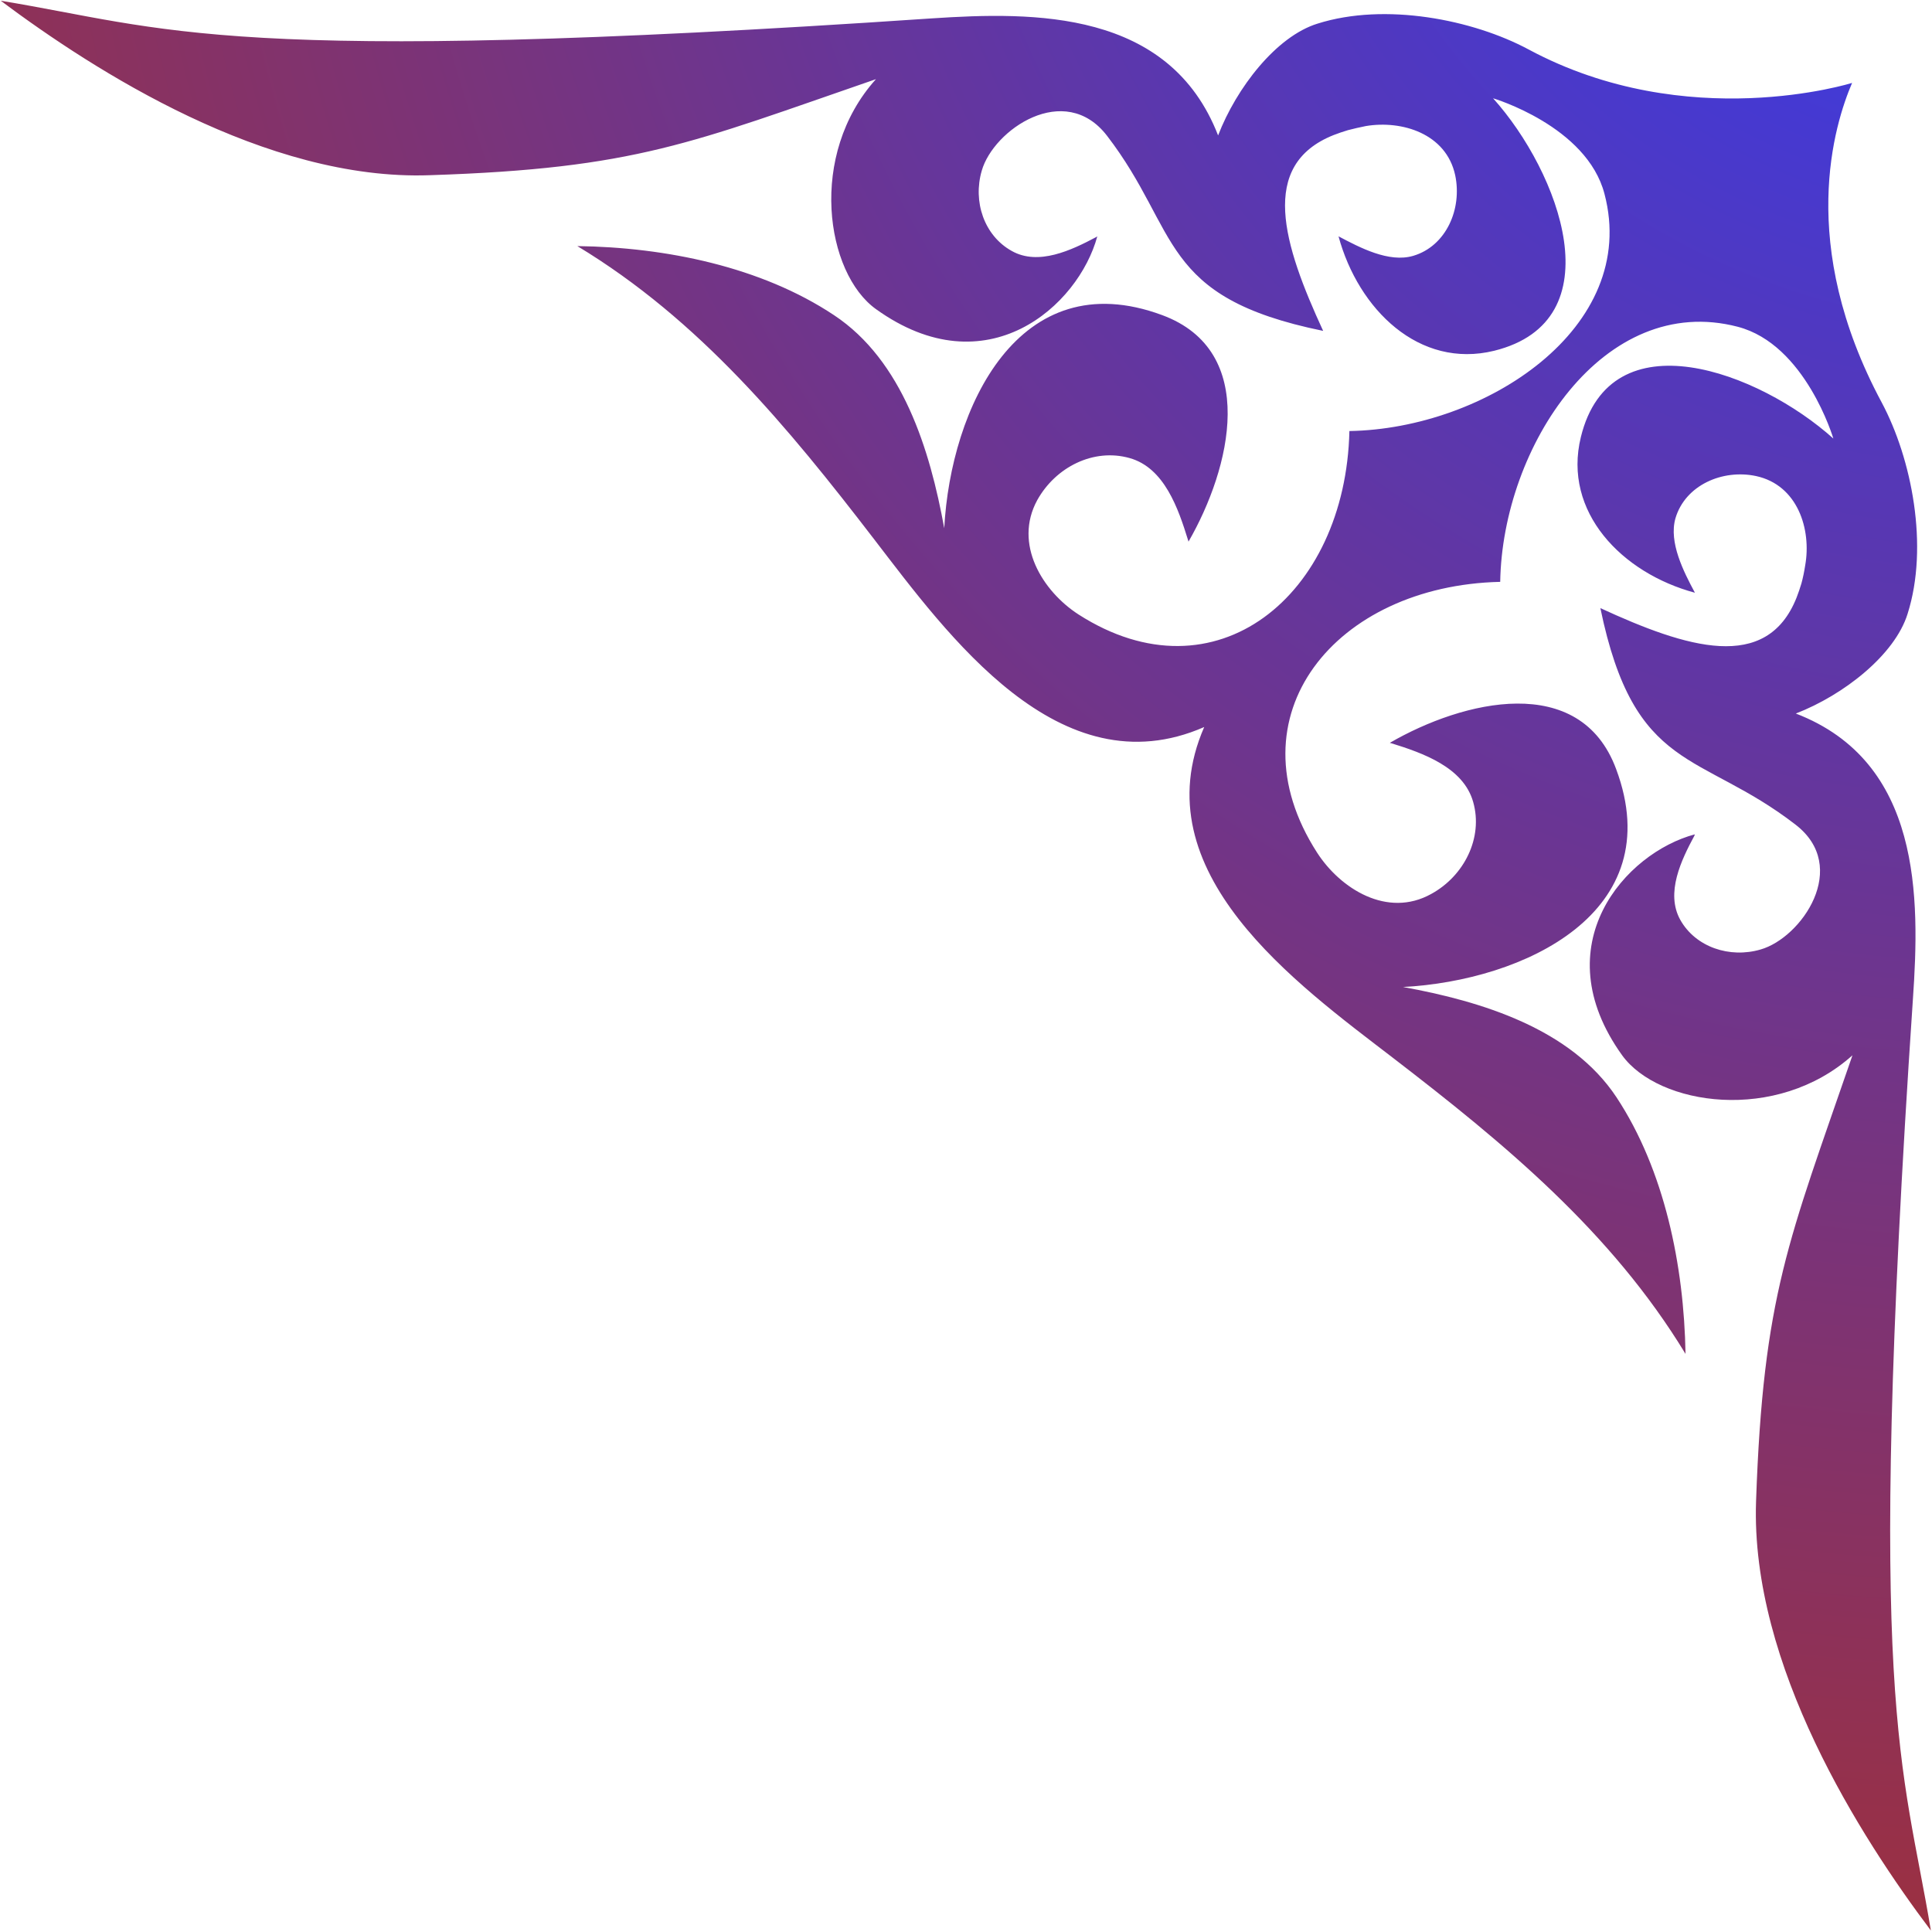 <?xml version="1.0" encoding="UTF-8"?> <svg xmlns="http://www.w3.org/2000/svg" width="515" height="515" viewBox="0 0 515 515" fill="none"><path d="M514.7 514.6C507.3 470 497.2 455.3 509.9 266.5C511.8 239.2 512.2 203.1 478.7 190.2C491.4 185.3 505.1 174.6 508.5 163.6C514.2 145.6 509.6 122.3 501.6 107.3C478.9 65 489 33.1 493.7 22.1C493.7 22.1 449.8 35.9 407.5 13.2C392.6 5.2 369.2 0.6 351.2 6.3C340.2 9.7 329.6 23.4 324.7 36.1C311.7 2.6 275.7 3.1 248.4 4.9C59.5 17.7 44.8 7.5 0.2 0.2C25.1 18.8 70.9 48.3 114.6 46.7C169.6 44.9 184.2 38.1 233.5 21.1C215.3 41.3 220.1 72.8 233.5 82.4C263 103.6 287.5 81.5 292.5 63C292.367 63.067 292.267 63.133 292.2 63.2C285.6 66.7 276.8 70.9 269.7 66.9C262.3 62.8 259.3 53.7 261.7 45.5C264.8 34.6 283.8 21.5 295.1 36.2C314.7 61.7 308.6 79.2 352.7 88.2C342.1 65.2 335.4 44 355.5 36C356.7 35.533 357.967 35.1 359.3 34.7C360.833 34.3 362.433 33.933 364.1 33.6C373.7 32 385.5 35.6 387.9 46.7C389.8 55.7 385.5 65.6 376.7 68.2C370.2 70.1 362.5 66 356.8 63C362.1 82.5 378.3 98.4 398.3 93.5C430.6 85.5 415.7 45.9 398 26.2C398 26.2 423 33.6 427.7 51.7C437.1 87.4 395.9 114.3 359.7 114.9C358.7 158.8 324 187.2 287.5 163.8C277.9 157.6 270.1 145 276.5 133.3C281.4 124.5 291.5 119.4 301.1 122.1C310.4 124.7 314.1 135.6 316.7 144C316.767 144.133 316.8 144.267 316.8 144.4C328.1 124.8 335.7 93.6 309.8 84C271.5 69.8 253.4 108.8 251.7 140.8C247.9 119.9 240.6 96.1 222.3 84C202.9 71.1 177.4 65.9 153.9 65.6C186.5 85.3 210 113.8 232.9 143.6C252.6 169.2 282.4 210.7 321 193.8C304.1 232.5 345.7 262.3 371.2 281.9C401 304.8 429.5 328.3 449.3 360.9C448.9 337.4 443.7 311.9 430.9 292.5C418.8 274.2 394.9 266.9 374 263.1C406.1 261.4 445.1 243.3 430.8 205C421.2 179.1 390 186.7 370.5 198C370.567 198.067 370.667 198.1 370.8 198.1C379.2 200.7 390.1 204.5 392.7 213.8C395.4 223.3 390.3 233.5 381.5 238.3C369.8 244.8 357.3 236.9 351.1 227.3C327.6 190.8 356 156.1 399.9 155.1C400.5 119 427.5 77.8 463.2 87.1C481.3 91.8 488.7 116.9 488.7 116.9C468.9 99.1 429.3 84.2 421.4 116.5C416.5 136.5 432.4 152.8 451.8 158C448.8 152.4 444.8 144.6 446.6 138.2C449.2 129.3 459.2 125 468.1 126.9C479.2 129.3 482.9 141.1 481.2 150.7C480.933 152.433 480.6 154.033 480.2 155.5C479.8 156.833 479.367 158.1 478.9 159.3C470.9 179.4 449.6 172.7 426.6 162.1C435.7 206.2 453.1 200.1 478.6 219.8C493.3 231.1 480.2 250 469.3 253.1C461.1 255.5 452 252.5 447.9 245.2C443.9 238 448.2 229.2 451.7 222.7C451.7 222.567 451.733 222.467 451.8 222.4C433.3 227.3 411.3 251.9 432.4 281.3C442.1 294.7 473.5 299.5 493.8 281.3C476.8 330.7 470 345.2 468.1 400.2C466.6 443.9 496 489.8 514.7 514.6Z" fill="url(#paint0_radial_19_222)" fill-opacity="0.83"></path><defs><radialGradient id="paint0_radial_19_222" cx="0" cy="0" r="1" gradientUnits="userSpaceOnUse" gradientTransform="translate(532 -91) rotate(114.387) scale(664.928 665.057)"><stop stop-color="#0015FE"></stop><stop offset="1" stop-color="#960402"></stop></radialGradient></defs></svg> 
